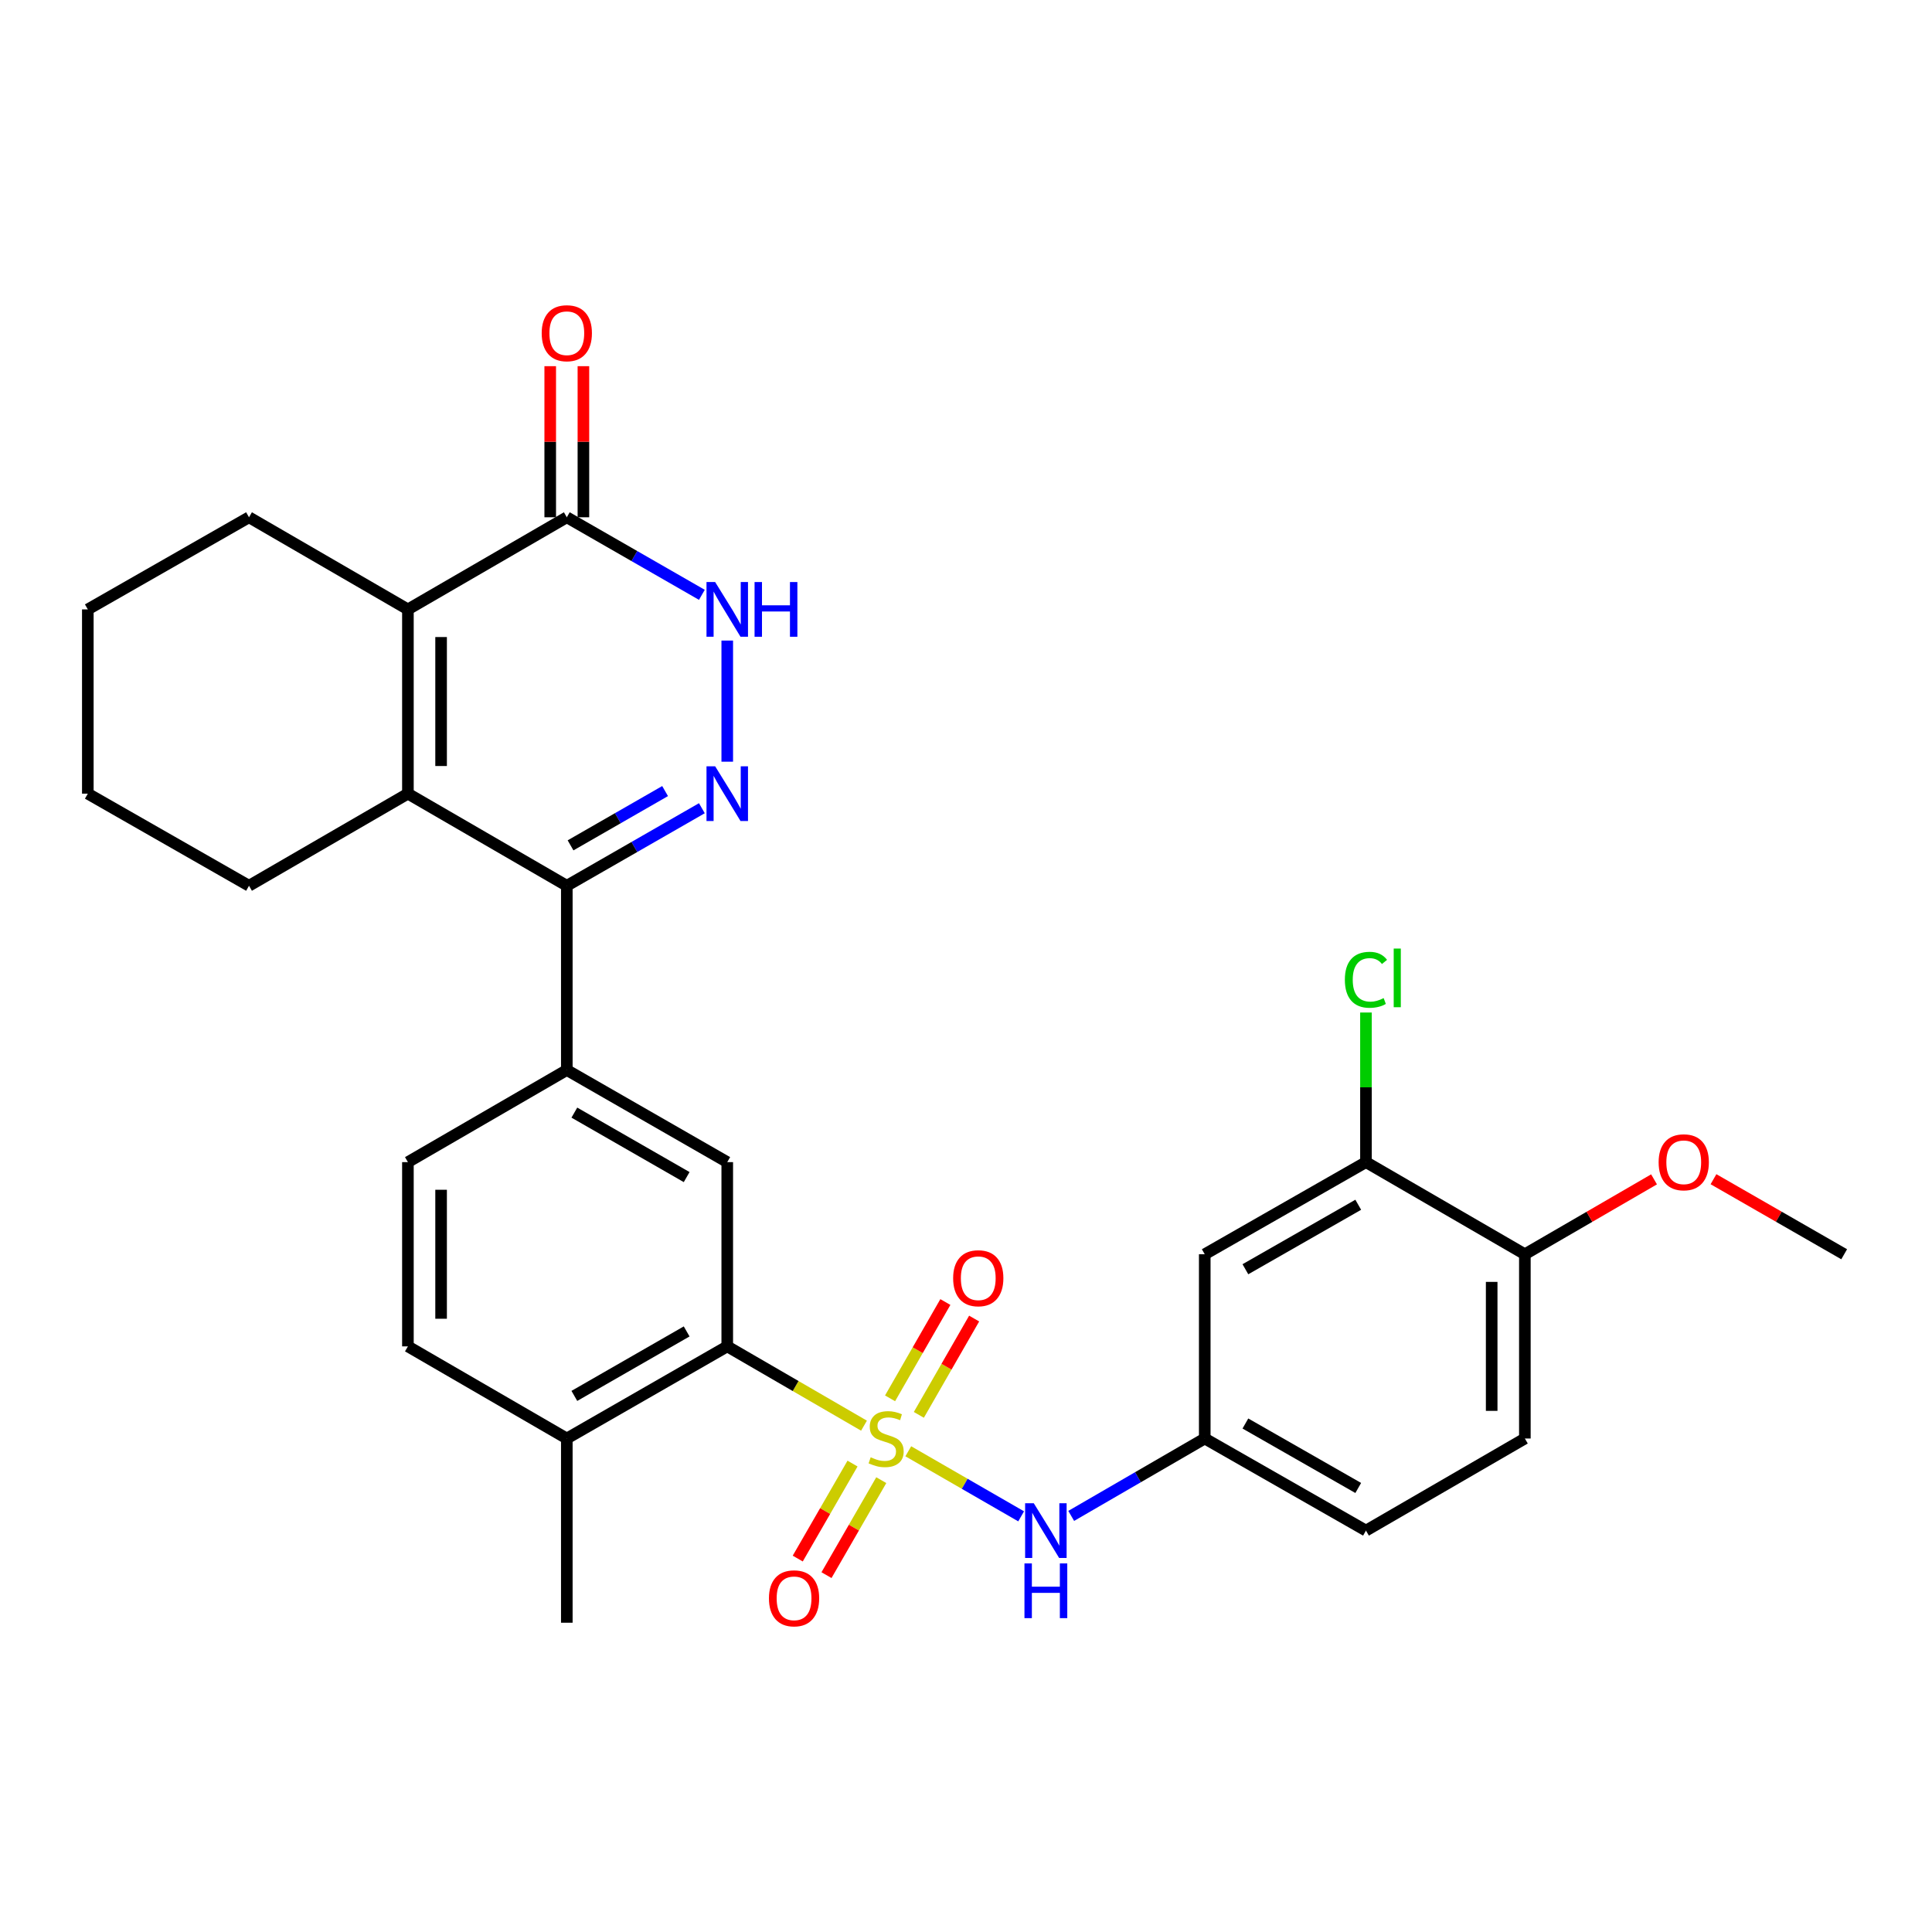 <?xml version='1.0' encoding='iso-8859-1'?>
<svg version='1.1' baseProfile='full'
              xmlns='http://www.w3.org/2000/svg'
                      xmlns:rdkit='http://www.rdkit.org/xml'
                      xmlns:xlink='http://www.w3.org/1999/xlink'
                  xml:space='preserve'
width='1000px' height='1000px' viewBox='0 0 1000 1000'>
<!-- END OF HEADER -->
<rect style='opacity:1.0;fill:#FFFFFF;stroke:none' width='1000' height='1000' x='0' y='0'> </rect>
<path class='bond-4' d='M 447.205,737.926 L 411.814,717.405' style='fill:none;fill-rule:evenodd;stroke:#CCCC00;stroke-width:6px;stroke-linecap:butt;stroke-linejoin:miter;stroke-opacity:1' />
<path class='bond-4' d='M 411.814,717.405 L 376.423,696.885' style='fill:none;fill-rule:evenodd;stroke:#000000;stroke-width:6px;stroke-linecap:butt;stroke-linejoin:miter;stroke-opacity:1' />
<path class='bond-7' d='M 470.127,751.18 L 499.335,768.019' style='fill:none;fill-rule:evenodd;stroke:#CCCC00;stroke-width:6px;stroke-linecap:butt;stroke-linejoin:miter;stroke-opacity:1' />
<path class='bond-7' d='M 499.335,768.019 L 528.544,784.858' style='fill:none;fill-rule:evenodd;stroke:#0000FF;stroke-width:6px;stroke-linecap:butt;stroke-linejoin:miter;stroke-opacity:1' />
<path class='bond-10' d='M 475.592,732.332 L 489.904,707.408' style='fill:none;fill-rule:evenodd;stroke:#CCCC00;stroke-width:6px;stroke-linecap:butt;stroke-linejoin:miter;stroke-opacity:1' />
<path class='bond-10' d='M 489.904,707.408 L 504.217,682.484' style='fill:none;fill-rule:evenodd;stroke:#FF0000;stroke-width:6px;stroke-linecap:butt;stroke-linejoin:miter;stroke-opacity:1' />
<path class='bond-10' d='M 460.696,723.778 L 475.009,698.854' style='fill:none;fill-rule:evenodd;stroke:#CCCC00;stroke-width:6px;stroke-linecap:butt;stroke-linejoin:miter;stroke-opacity:1' />
<path class='bond-10' d='M 475.009,698.854 L 489.321,673.93' style='fill:none;fill-rule:evenodd;stroke:#FF0000;stroke-width:6px;stroke-linecap:butt;stroke-linejoin:miter;stroke-opacity:1' />
<path class='bond-11' d='M 441.265,757.544 L 427.088,782.128' style='fill:none;fill-rule:evenodd;stroke:#CCCC00;stroke-width:6px;stroke-linecap:butt;stroke-linejoin:miter;stroke-opacity:1' />
<path class='bond-11' d='M 427.088,782.128 L 412.911,806.712' style='fill:none;fill-rule:evenodd;stroke:#FF0000;stroke-width:6px;stroke-linecap:butt;stroke-linejoin:miter;stroke-opacity:1' />
<path class='bond-11' d='M 456.145,766.125 L 441.968,790.708' style='fill:none;fill-rule:evenodd;stroke:#CCCC00;stroke-width:6px;stroke-linecap:butt;stroke-linejoin:miter;stroke-opacity:1' />
<path class='bond-11' d='M 441.968,790.708 L 427.791,815.292' style='fill:none;fill-rule:evenodd;stroke:#FF0000;stroke-width:6px;stroke-linecap:butt;stroke-linejoin:miter;stroke-opacity:1' />
<path class='bond-0' d='M 363.289,418.336 L 328.336,438.403' style='fill:none;fill-rule:evenodd;stroke:#0000FF;stroke-width:6px;stroke-linecap:butt;stroke-linejoin:miter;stroke-opacity:1' />
<path class='bond-0' d='M 328.336,438.403 L 293.382,458.471' style='fill:none;fill-rule:evenodd;stroke:#000000;stroke-width:6px;stroke-linecap:butt;stroke-linejoin:miter;stroke-opacity:1' />
<path class='bond-0' d='M 344.251,409.46 L 319.783,423.507' style='fill:none;fill-rule:evenodd;stroke:#0000FF;stroke-width:6px;stroke-linecap:butt;stroke-linejoin:miter;stroke-opacity:1' />
<path class='bond-0' d='M 319.783,423.507 L 295.316,437.554' style='fill:none;fill-rule:evenodd;stroke:#000000;stroke-width:6px;stroke-linecap:butt;stroke-linejoin:miter;stroke-opacity:1' />
<path class='bond-5' d='M 376.423,394.251 L 376.423,331.557' style='fill:none;fill-rule:evenodd;stroke:#0000FF;stroke-width:6px;stroke-linecap:butt;stroke-linejoin:miter;stroke-opacity:1' />
<path class='bond-1' d='M 293.382,458.471 L 293.382,553.84' style='fill:none;fill-rule:evenodd;stroke:#000000;stroke-width:6px;stroke-linecap:butt;stroke-linejoin:miter;stroke-opacity:1' />
<path class='bond-2' d='M 293.382,458.471 L 211.134,410.796' style='fill:none;fill-rule:evenodd;stroke:#000000;stroke-width:6px;stroke-linecap:butt;stroke-linejoin:miter;stroke-opacity:1' />
<path class='bond-3' d='M 211.134,410.796 L 211.134,315.426' style='fill:none;fill-rule:evenodd;stroke:#000000;stroke-width:6px;stroke-linecap:butt;stroke-linejoin:miter;stroke-opacity:1' />
<path class='bond-3' d='M 228.311,396.49 L 228.311,329.732' style='fill:none;fill-rule:evenodd;stroke:#000000;stroke-width:6px;stroke-linecap:butt;stroke-linejoin:miter;stroke-opacity:1' />
<path class='bond-23' d='M 211.134,410.796 L 128.886,458.471' style='fill:none;fill-rule:evenodd;stroke:#000000;stroke-width:6px;stroke-linecap:butt;stroke-linejoin:miter;stroke-opacity:1' />
<path class='bond-6' d='M 211.134,315.426 L 293.382,267.742' style='fill:none;fill-rule:evenodd;stroke:#000000;stroke-width:6px;stroke-linecap:butt;stroke-linejoin:miter;stroke-opacity:1' />
<path class='bond-24' d='M 211.134,315.426 L 128.886,267.742' style='fill:none;fill-rule:evenodd;stroke:#000000;stroke-width:6px;stroke-linecap:butt;stroke-linejoin:miter;stroke-opacity:1' />
<path class='bond-9' d='M 376.423,696.885 L 376.423,601.515' style='fill:none;fill-rule:evenodd;stroke:#000000;stroke-width:6px;stroke-linecap:butt;stroke-linejoin:miter;stroke-opacity:1' />
<path class='bond-15' d='M 376.423,696.885 L 293.382,744.569' style='fill:none;fill-rule:evenodd;stroke:#000000;stroke-width:6px;stroke-linecap:butt;stroke-linejoin:miter;stroke-opacity:1' />
<path class='bond-15' d='M 355.413,689.142 L 297.285,722.521' style='fill:none;fill-rule:evenodd;stroke:#000000;stroke-width:6px;stroke-linecap:butt;stroke-linejoin:miter;stroke-opacity:1' />
<path class='bond-32' d='M 363.289,307.884 L 328.335,287.813' style='fill:none;fill-rule:evenodd;stroke:#0000FF;stroke-width:6px;stroke-linecap:butt;stroke-linejoin:miter;stroke-opacity:1' />
<path class='bond-32' d='M 328.335,287.813 L 293.382,267.742' style='fill:none;fill-rule:evenodd;stroke:#000000;stroke-width:6px;stroke-linecap:butt;stroke-linejoin:miter;stroke-opacity:1' />
<path class='bond-17' d='M 301.971,267.742 L 301.971,228.638' style='fill:none;fill-rule:evenodd;stroke:#000000;stroke-width:6px;stroke-linecap:butt;stroke-linejoin:miter;stroke-opacity:1' />
<path class='bond-17' d='M 301.971,228.638 L 301.971,189.535' style='fill:none;fill-rule:evenodd;stroke:#FF0000;stroke-width:6px;stroke-linecap:butt;stroke-linejoin:miter;stroke-opacity:1' />
<path class='bond-17' d='M 284.794,267.742 L 284.794,228.638' style='fill:none;fill-rule:evenodd;stroke:#000000;stroke-width:6px;stroke-linecap:butt;stroke-linejoin:miter;stroke-opacity:1' />
<path class='bond-17' d='M 284.794,228.638 L 284.794,189.535' style='fill:none;fill-rule:evenodd;stroke:#FF0000;stroke-width:6px;stroke-linecap:butt;stroke-linejoin:miter;stroke-opacity:1' />
<path class='bond-14' d='M 554.455,784.633 L 589.016,764.601' style='fill:none;fill-rule:evenodd;stroke:#0000FF;stroke-width:6px;stroke-linecap:butt;stroke-linejoin:miter;stroke-opacity:1' />
<path class='bond-14' d='M 589.016,764.601 L 623.577,744.569' style='fill:none;fill-rule:evenodd;stroke:#000000;stroke-width:6px;stroke-linecap:butt;stroke-linejoin:miter;stroke-opacity:1' />
<path class='bond-8' d='M 293.382,553.84 L 376.423,601.515' style='fill:none;fill-rule:evenodd;stroke:#000000;stroke-width:6px;stroke-linecap:butt;stroke-linejoin:miter;stroke-opacity:1' />
<path class='bond-8' d='M 297.286,575.888 L 355.414,609.26' style='fill:none;fill-rule:evenodd;stroke:#000000;stroke-width:6px;stroke-linecap:butt;stroke-linejoin:miter;stroke-opacity:1' />
<path class='bond-30' d='M 293.382,553.84 L 211.134,601.515' style='fill:none;fill-rule:evenodd;stroke:#000000;stroke-width:6px;stroke-linecap:butt;stroke-linejoin:miter;stroke-opacity:1' />
<path class='bond-12' d='M 707.018,601.515 L 623.577,649.2' style='fill:none;fill-rule:evenodd;stroke:#000000;stroke-width:6px;stroke-linecap:butt;stroke-linejoin:miter;stroke-opacity:1' />
<path class='bond-12' d='M 703.025,623.581 L 644.616,656.96' style='fill:none;fill-rule:evenodd;stroke:#000000;stroke-width:6px;stroke-linecap:butt;stroke-linejoin:miter;stroke-opacity:1' />
<path class='bond-21' d='M 707.018,601.515 L 707.018,562.797' style='fill:none;fill-rule:evenodd;stroke:#000000;stroke-width:6px;stroke-linecap:butt;stroke-linejoin:miter;stroke-opacity:1' />
<path class='bond-21' d='M 707.018,562.797 L 707.018,524.079' style='fill:none;fill-rule:evenodd;stroke:#00CC00;stroke-width:6px;stroke-linecap:butt;stroke-linejoin:miter;stroke-opacity:1' />
<path class='bond-31' d='M 707.018,601.515 L 789.267,649.2' style='fill:none;fill-rule:evenodd;stroke:#000000;stroke-width:6px;stroke-linecap:butt;stroke-linejoin:miter;stroke-opacity:1' />
<path class='bond-13' d='M 623.577,649.2 L 623.577,744.569' style='fill:none;fill-rule:evenodd;stroke:#000000;stroke-width:6px;stroke-linecap:butt;stroke-linejoin:miter;stroke-opacity:1' />
<path class='bond-22' d='M 623.577,744.569 L 707.018,792.235' style='fill:none;fill-rule:evenodd;stroke:#000000;stroke-width:6px;stroke-linecap:butt;stroke-linejoin:miter;stroke-opacity:1' />
<path class='bond-22' d='M 644.614,736.804 L 703.022,770.17' style='fill:none;fill-rule:evenodd;stroke:#000000;stroke-width:6px;stroke-linecap:butt;stroke-linejoin:miter;stroke-opacity:1' />
<path class='bond-19' d='M 293.382,744.569 L 211.134,696.885' style='fill:none;fill-rule:evenodd;stroke:#000000;stroke-width:6px;stroke-linecap:butt;stroke-linejoin:miter;stroke-opacity:1' />
<path class='bond-26' d='M 293.382,744.569 L 293.382,839.919' style='fill:none;fill-rule:evenodd;stroke:#000000;stroke-width:6px;stroke-linecap:butt;stroke-linejoin:miter;stroke-opacity:1' />
<path class='bond-16' d='M 789.267,649.2 L 789.267,744.569' style='fill:none;fill-rule:evenodd;stroke:#000000;stroke-width:6px;stroke-linecap:butt;stroke-linejoin:miter;stroke-opacity:1' />
<path class='bond-16' d='M 772.09,663.505 L 772.09,730.264' style='fill:none;fill-rule:evenodd;stroke:#000000;stroke-width:6px;stroke-linecap:butt;stroke-linejoin:miter;stroke-opacity:1' />
<path class='bond-25' d='M 789.267,649.2 L 822.698,629.815' style='fill:none;fill-rule:evenodd;stroke:#000000;stroke-width:6px;stroke-linecap:butt;stroke-linejoin:miter;stroke-opacity:1' />
<path class='bond-25' d='M 822.698,629.815 L 856.129,610.431' style='fill:none;fill-rule:evenodd;stroke:#FF0000;stroke-width:6px;stroke-linecap:butt;stroke-linejoin:miter;stroke-opacity:1' />
<path class='bond-18' d='M 211.134,601.515 L 211.134,696.885' style='fill:none;fill-rule:evenodd;stroke:#000000;stroke-width:6px;stroke-linecap:butt;stroke-linejoin:miter;stroke-opacity:1' />
<path class='bond-18' d='M 228.311,615.821 L 228.311,682.579' style='fill:none;fill-rule:evenodd;stroke:#000000;stroke-width:6px;stroke-linecap:butt;stroke-linejoin:miter;stroke-opacity:1' />
<path class='bond-20' d='M 789.267,744.569 L 707.018,792.235' style='fill:none;fill-rule:evenodd;stroke:#000000;stroke-width:6px;stroke-linecap:butt;stroke-linejoin:miter;stroke-opacity:1' />
<path class='bond-28' d='M 128.886,458.471 L 45.455,410.796' style='fill:none;fill-rule:evenodd;stroke:#000000;stroke-width:6px;stroke-linecap:butt;stroke-linejoin:miter;stroke-opacity:1' />
<path class='bond-33' d='M 128.886,267.742 L 45.455,315.426' style='fill:none;fill-rule:evenodd;stroke:#000000;stroke-width:6px;stroke-linecap:butt;stroke-linejoin:miter;stroke-opacity:1' />
<path class='bond-27' d='M 886.899,610.355 L 920.722,629.777' style='fill:none;fill-rule:evenodd;stroke:#FF0000;stroke-width:6px;stroke-linecap:butt;stroke-linejoin:miter;stroke-opacity:1' />
<path class='bond-27' d='M 920.722,629.777 L 954.545,649.2' style='fill:none;fill-rule:evenodd;stroke:#000000;stroke-width:6px;stroke-linecap:butt;stroke-linejoin:miter;stroke-opacity:1' />
<path class='bond-29' d='M 45.455,410.796 L 45.455,315.426' style='fill:none;fill-rule:evenodd;stroke:#000000;stroke-width:6px;stroke-linecap:butt;stroke-linejoin:miter;stroke-opacity:1' />
<path  class='atom-0' d='M 450.661 754.289
Q 450.981 754.409, 452.301 754.969
Q 453.621 755.529, 455.061 755.889
Q 456.541 756.209, 457.981 756.209
Q 460.661 756.209, 462.221 754.929
Q 463.781 753.609, 463.781 751.329
Q 463.781 749.769, 462.981 748.809
Q 462.221 747.849, 461.021 747.329
Q 459.821 746.809, 457.821 746.209
Q 455.301 745.449, 453.781 744.729
Q 452.301 744.009, 451.221 742.489
Q 450.181 740.969, 450.181 738.409
Q 450.181 734.849, 452.581 732.649
Q 455.021 730.449, 459.821 730.449
Q 463.101 730.449, 466.821 732.009
L 465.901 735.089
Q 462.501 733.689, 459.941 733.689
Q 457.181 733.689, 455.661 734.849
Q 454.141 735.969, 454.181 737.929
Q 454.181 739.449, 454.941 740.369
Q 455.741 741.289, 456.861 741.809
Q 458.021 742.329, 459.941 742.929
Q 462.501 743.729, 464.021 744.529
Q 465.541 745.329, 466.621 746.969
Q 467.741 748.569, 467.741 751.329
Q 467.741 755.249, 465.101 757.369
Q 462.501 759.449, 458.141 759.449
Q 455.621 759.449, 453.701 758.889
Q 451.821 758.369, 449.581 757.449
L 450.661 754.289
' fill='#CCCC00'/>
<path  class='atom-1' d='M 370.163 396.636
L 379.443 411.636
Q 380.363 413.116, 381.843 415.796
Q 383.323 418.476, 383.403 418.636
L 383.403 396.636
L 387.163 396.636
L 387.163 424.956
L 383.283 424.956
L 373.323 408.556
Q 372.163 406.636, 370.923 404.436
Q 369.723 402.236, 369.363 401.556
L 369.363 424.956
L 365.683 424.956
L 365.683 396.636
L 370.163 396.636
' fill='#0000FF'/>
<path  class='atom-6' d='M 370.163 301.266
L 379.443 316.266
Q 380.363 317.746, 381.843 320.426
Q 383.323 323.106, 383.403 323.266
L 383.403 301.266
L 387.163 301.266
L 387.163 329.586
L 383.283 329.586
L 373.323 313.186
Q 372.163 311.266, 370.923 309.066
Q 369.723 306.866, 369.363 306.186
L 369.363 329.586
L 365.683 329.586
L 365.683 301.266
L 370.163 301.266
' fill='#0000FF'/>
<path  class='atom-6' d='M 390.563 301.266
L 394.403 301.266
L 394.403 313.306
L 408.883 313.306
L 408.883 301.266
L 412.723 301.266
L 412.723 329.586
L 408.883 329.586
L 408.883 316.506
L 394.403 316.506
L 394.403 329.586
L 390.563 329.586
L 390.563 301.266
' fill='#0000FF'/>
<path  class='atom-8' d='M 535.079 778.075
L 544.359 793.075
Q 545.279 794.555, 546.759 797.235
Q 548.239 799.915, 548.319 800.075
L 548.319 778.075
L 552.079 778.075
L 552.079 806.395
L 548.199 806.395
L 538.239 789.995
Q 537.079 788.075, 535.839 785.875
Q 534.639 783.675, 534.279 782.995
L 534.279 806.395
L 530.599 806.395
L 530.599 778.075
L 535.079 778.075
' fill='#0000FF'/>
<path  class='atom-8' d='M 530.259 809.227
L 534.099 809.227
L 534.099 821.267
L 548.579 821.267
L 548.579 809.227
L 552.419 809.227
L 552.419 837.547
L 548.579 837.547
L 548.579 824.467
L 534.099 824.467
L 534.099 837.547
L 530.259 837.547
L 530.259 809.227
' fill='#0000FF'/>
<path  class='atom-11' d='M 493.346 661.609
Q 493.346 654.809, 496.706 651.009
Q 500.066 647.209, 506.346 647.209
Q 512.626 647.209, 515.986 651.009
Q 519.346 654.809, 519.346 661.609
Q 519.346 668.489, 515.946 672.409
Q 512.546 676.289, 506.346 676.289
Q 500.106 676.289, 496.706 672.409
Q 493.346 668.529, 493.346 661.609
M 506.346 673.089
Q 510.666 673.089, 512.986 670.209
Q 515.346 667.289, 515.346 661.609
Q 515.346 656.049, 512.986 653.249
Q 510.666 650.409, 506.346 650.409
Q 502.026 650.409, 499.666 653.209
Q 497.346 656.009, 497.346 661.609
Q 497.346 667.329, 499.666 670.209
Q 502.026 673.089, 506.346 673.089
' fill='#FF0000'/>
<path  class='atom-12' d='M 398.005 827.289
Q 398.005 820.489, 401.365 816.689
Q 404.725 812.889, 411.005 812.889
Q 417.285 812.889, 420.645 816.689
Q 424.005 820.489, 424.005 827.289
Q 424.005 834.169, 420.605 838.089
Q 417.205 841.969, 411.005 841.969
Q 404.765 841.969, 401.365 838.089
Q 398.005 834.209, 398.005 827.289
M 411.005 838.769
Q 415.325 838.769, 417.645 835.889
Q 420.005 832.969, 420.005 827.289
Q 420.005 821.729, 417.645 818.929
Q 415.325 816.089, 411.005 816.089
Q 406.685 816.089, 404.325 818.889
Q 402.005 821.689, 402.005 827.289
Q 402.005 833.009, 404.325 835.889
Q 406.685 838.769, 411.005 838.769
' fill='#FF0000'/>
<path  class='atom-18' d='M 280.382 172.471
Q 280.382 165.671, 283.742 161.871
Q 287.102 158.071, 293.382 158.071
Q 299.662 158.071, 303.022 161.871
Q 306.382 165.671, 306.382 172.471
Q 306.382 179.351, 302.982 183.271
Q 299.582 187.151, 293.382 187.151
Q 287.142 187.151, 283.742 183.271
Q 280.382 179.391, 280.382 172.471
M 293.382 183.951
Q 297.702 183.951, 300.022 181.071
Q 302.382 178.151, 302.382 172.471
Q 302.382 166.911, 300.022 164.111
Q 297.702 161.271, 293.382 161.271
Q 289.062 161.271, 286.702 164.071
Q 284.382 166.871, 284.382 172.471
Q 284.382 178.191, 286.702 181.071
Q 289.062 183.951, 293.382 183.951
' fill='#FF0000'/>
<path  class='atom-22' d='M 696.098 507.135
Q 696.098 500.095, 699.378 496.415
Q 702.698 492.695, 708.978 492.695
Q 714.818 492.695, 717.938 496.815
L 715.298 498.975
Q 713.018 495.975, 708.978 495.975
Q 704.698 495.975, 702.418 498.855
Q 700.178 501.695, 700.178 507.135
Q 700.178 512.735, 702.498 515.615
Q 704.858 518.495, 709.418 518.495
Q 712.538 518.495, 716.178 516.615
L 717.298 519.615
Q 715.818 520.575, 713.578 521.135
Q 711.338 521.695, 708.858 521.695
Q 702.698 521.695, 699.378 517.935
Q 696.098 514.175, 696.098 507.135
' fill='#00CC00'/>
<path  class='atom-22' d='M 721.378 490.975
L 725.058 490.975
L 725.058 521.335
L 721.378 521.335
L 721.378 490.975
' fill='#00CC00'/>
<path  class='atom-26' d='M 858.505 601.595
Q 858.505 594.795, 861.865 590.995
Q 865.225 587.195, 871.505 587.195
Q 877.785 587.195, 881.145 590.995
Q 884.505 594.795, 884.505 601.595
Q 884.505 608.475, 881.105 612.395
Q 877.705 616.275, 871.505 616.275
Q 865.265 616.275, 861.865 612.395
Q 858.505 608.515, 858.505 601.595
M 871.505 613.075
Q 875.825 613.075, 878.145 610.195
Q 880.505 607.275, 880.505 601.595
Q 880.505 596.035, 878.145 593.235
Q 875.825 590.395, 871.505 590.395
Q 867.185 590.395, 864.825 593.195
Q 862.505 595.995, 862.505 601.595
Q 862.505 607.315, 864.825 610.195
Q 867.185 613.075, 871.505 613.075
' fill='#FF0000'/>
</svg>

